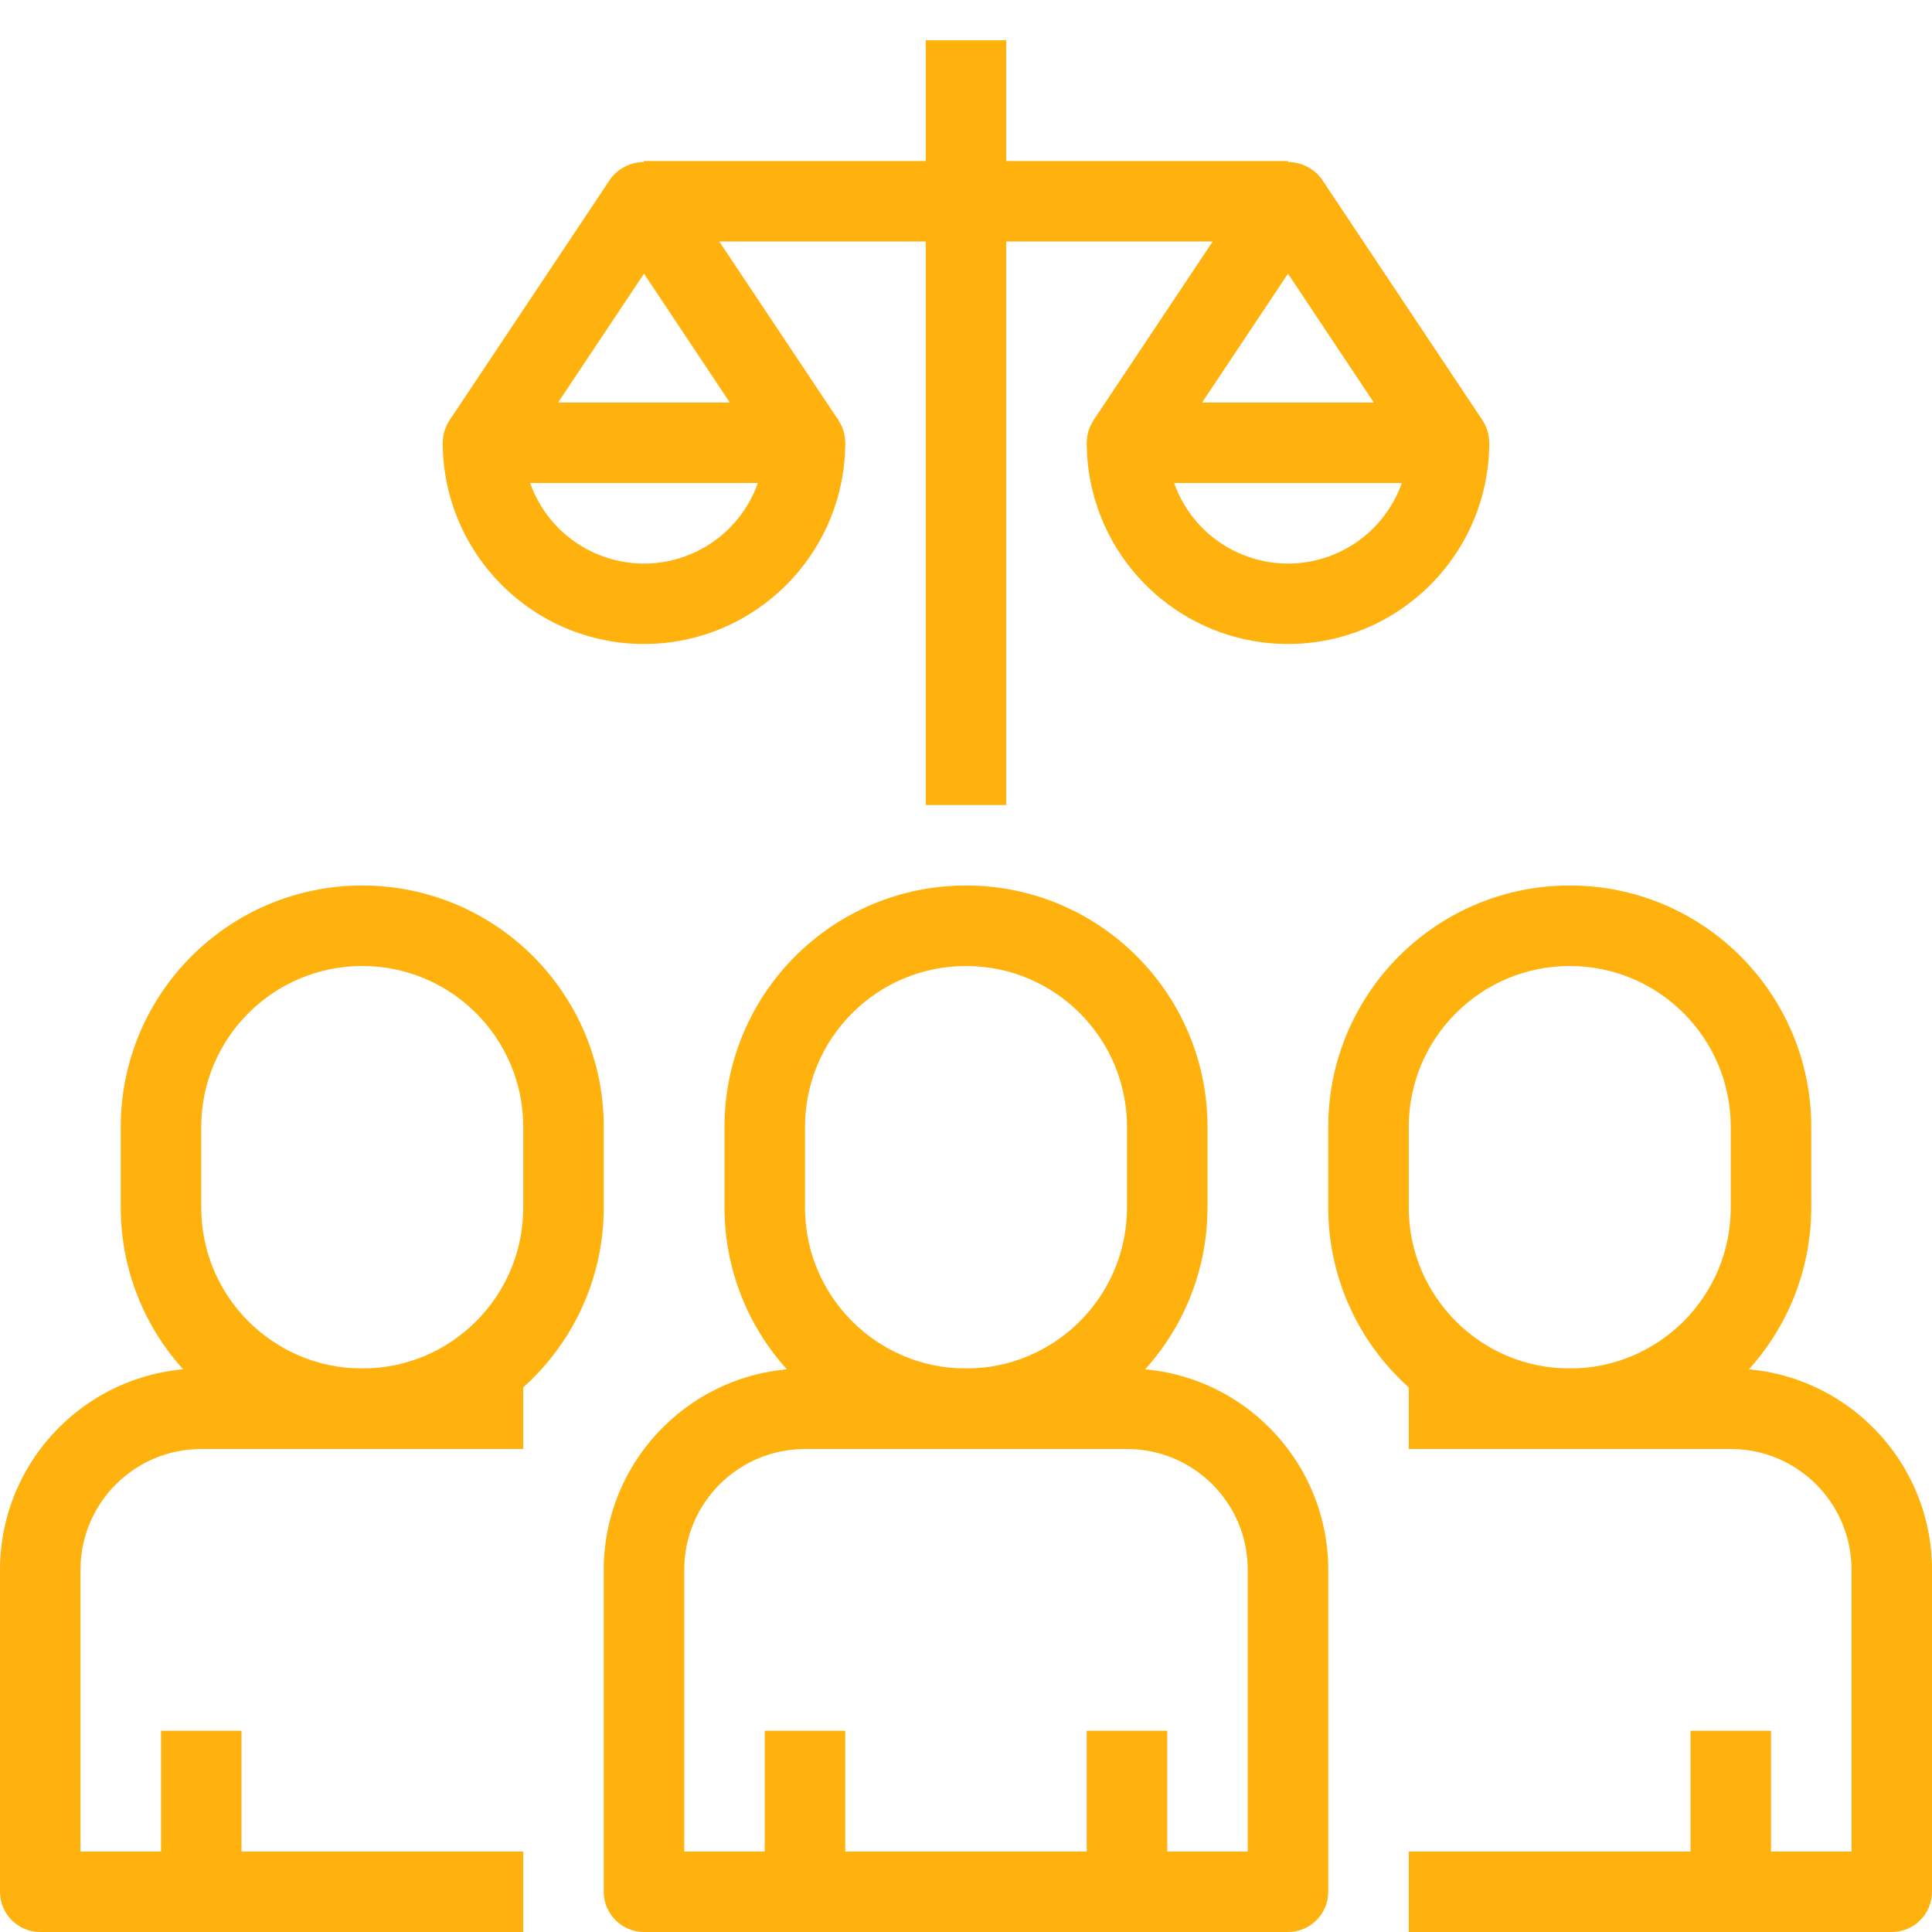 <?xml version="1.0" encoding="utf-8"?>
<!-- Generator: Adobe Illustrator 15.1.0, SVG Export Plug-In . SVG Version: 6.00 Build 0)  -->
<!DOCTYPE svg PUBLIC "-//W3C//DTD SVG 1.1//EN" "http://www.w3.org/Graphics/SVG/1.1/DTD/svg11.dtd">
<svg version="1.1" id="Layer_1" xmlns="http://www.w3.org/2000/svg" xmlns:xlink="http://www.w3.org/1999/xlink" x="0px" y="0px"
	 width="512px" height="512px" viewBox="0 0 512 512" enable-background="new 0 0 512 512" xml:space="preserve">
<title>22-jury</title>
<g id="_22-jury">
	<path fill="#FFB10E" d="M96,384c-35.332-0.035-63.965-28.668-64-64v-21.334c0-35.346,28.654-64,64-64s64,28.654,64,64V320
		C159.965,355.332,131.332,383.965,96,384z M96,256c-23.564,0-42.667,19.103-42.667,42.666V320
		c0,23.564,19.103,42.666,42.667,42.666s42.667-19.102,42.667-42.666v-21.334C138.667,275.103,119.564,256,96,256z"/>
	<path fill="#FFB10E" d="M138.667,512h-128C4.775,512,0,507.225,0,501.333V416c0.035-29.44,23.893-53.298,53.333-53.334h85.333V384
		H53.333c-17.673,0-32,14.327-32,32v74.667h117.333V512z"/>
	<rect x="42.667" y="458.667" fill="#FFB10E" width="21.333" height="42.666"/>
	<path fill="#FFB10E" d="M416,384c-35.332-0.035-63.965-28.668-64-64v-21.334c0-35.346,28.653-64,64-64s64,28.654,64,64V320
		C479.965,355.332,451.332,383.965,416,384z M416,256c-23.564,0-42.667,19.103-42.667,42.666V320
		c0,23.564,19.103,42.666,42.667,42.666s42.667-19.102,42.667-42.666v-21.334C458.667,275.103,439.564,256,416,256z"/>
	<path fill="#FFB10E" d="M501.333,512h-128v-21.333h117.334V416c0-17.673-14.327-32-32-32h-85.334v-21.334h85.334
		C488.107,362.702,511.965,386.56,512,416v85.333C512,507.225,507.225,512,501.333,512z"/>
	<rect x="448" y="458.667" fill="#FFB10E" width="21.333" height="42.666"/>
	<path fill="#FFB10E" d="M256,384c-35.332-0.035-63.965-28.668-64-64v-21.334c0-35.346,28.654-64,64-64c35.346,0,64,28.654,64,64
		V320C319.965,355.332,291.332,383.965,256,384z M256,256c-23.564,0-42.667,19.103-42.667,42.666V320
		c0,23.564,19.103,42.666,42.667,42.666c23.564,0,42.666-19.102,42.666-42.666v-21.334C298.666,275.103,279.564,256,256,256z"/>
	<path fill="#FFB10E" d="M341.333,512H170.667c-5.891,0-10.667-4.775-10.667-10.667V416c0.035-29.44,23.893-53.298,53.333-53.334
		h85.333C328.107,362.702,351.965,386.56,352,416v85.333C352,507.225,347.225,512,341.333,512z M181.333,490.667h149.333V416
		c0-17.673-14.327-32-32.001-32h-85.333c-17.673,0-32,14.327-32,32V490.667z"/>
	<rect x="202.667" y="458.667" fill="#FFB10E" width="21.333" height="42.666"/>
	<rect x="288" y="458.667" fill="#FFB10E" width="21.333" height="42.666"/>
	<path fill="#FFB10E" d="M170.667,170.667c-29.44-0.035-53.298-23.893-53.333-53.333c0-5.891,4.775-10.667,10.667-10.667h85.333
		c5.891,0,10.667,4.776,10.667,10.667C223.965,146.774,200.107,170.631,170.667,170.667z M140.491,128
		c5.881,16.666,24.16,25.408,40.825,19.526c9.127-3.221,16.306-10.399,19.527-19.526H140.491z"/>
	<path fill="#FFB10E" d="M204.458,123.253l-33.792-50.72l-33.792,50.688l-17.749-11.84l42.667-64
		c3.666-4.901,10.611-5.903,15.513-2.236c0.849,0.635,1.602,1.388,2.237,2.236l42.667,64L204.458,123.253z"/>
	<path fill="#FFB10E" d="M341.333,170.667c-29.44-0.035-53.298-23.893-53.333-53.333c0-5.891,4.775-10.667,10.666-10.667H384
		c5.891,0,10.667,4.776,10.667,10.667C394.632,146.774,370.773,170.631,341.333,170.667z M311.157,128
		c5.882,16.666,24.16,25.408,40.825,19.526c9.127-3.221,16.306-10.399,19.527-19.526H311.157z"/>
	<path fill="#FFB10E" d="M375.125,123.253l-33.792-50.72l-33.792,50.688l-17.749-11.84l42.667-64
		c3.666-4.901,10.611-5.903,15.513-2.236c0.849,0.635,1.602,1.388,2.236,2.236l42.667,64L375.125,123.253z"/>
	<rect x="170.667" y="42.667" fill="#FFB10E" width="170.667" height="21.333"/>
	<rect x="245.333" y="10.667" fill="#FFB10E" width="21.333" height="202.667"/>
</g>
</svg>
